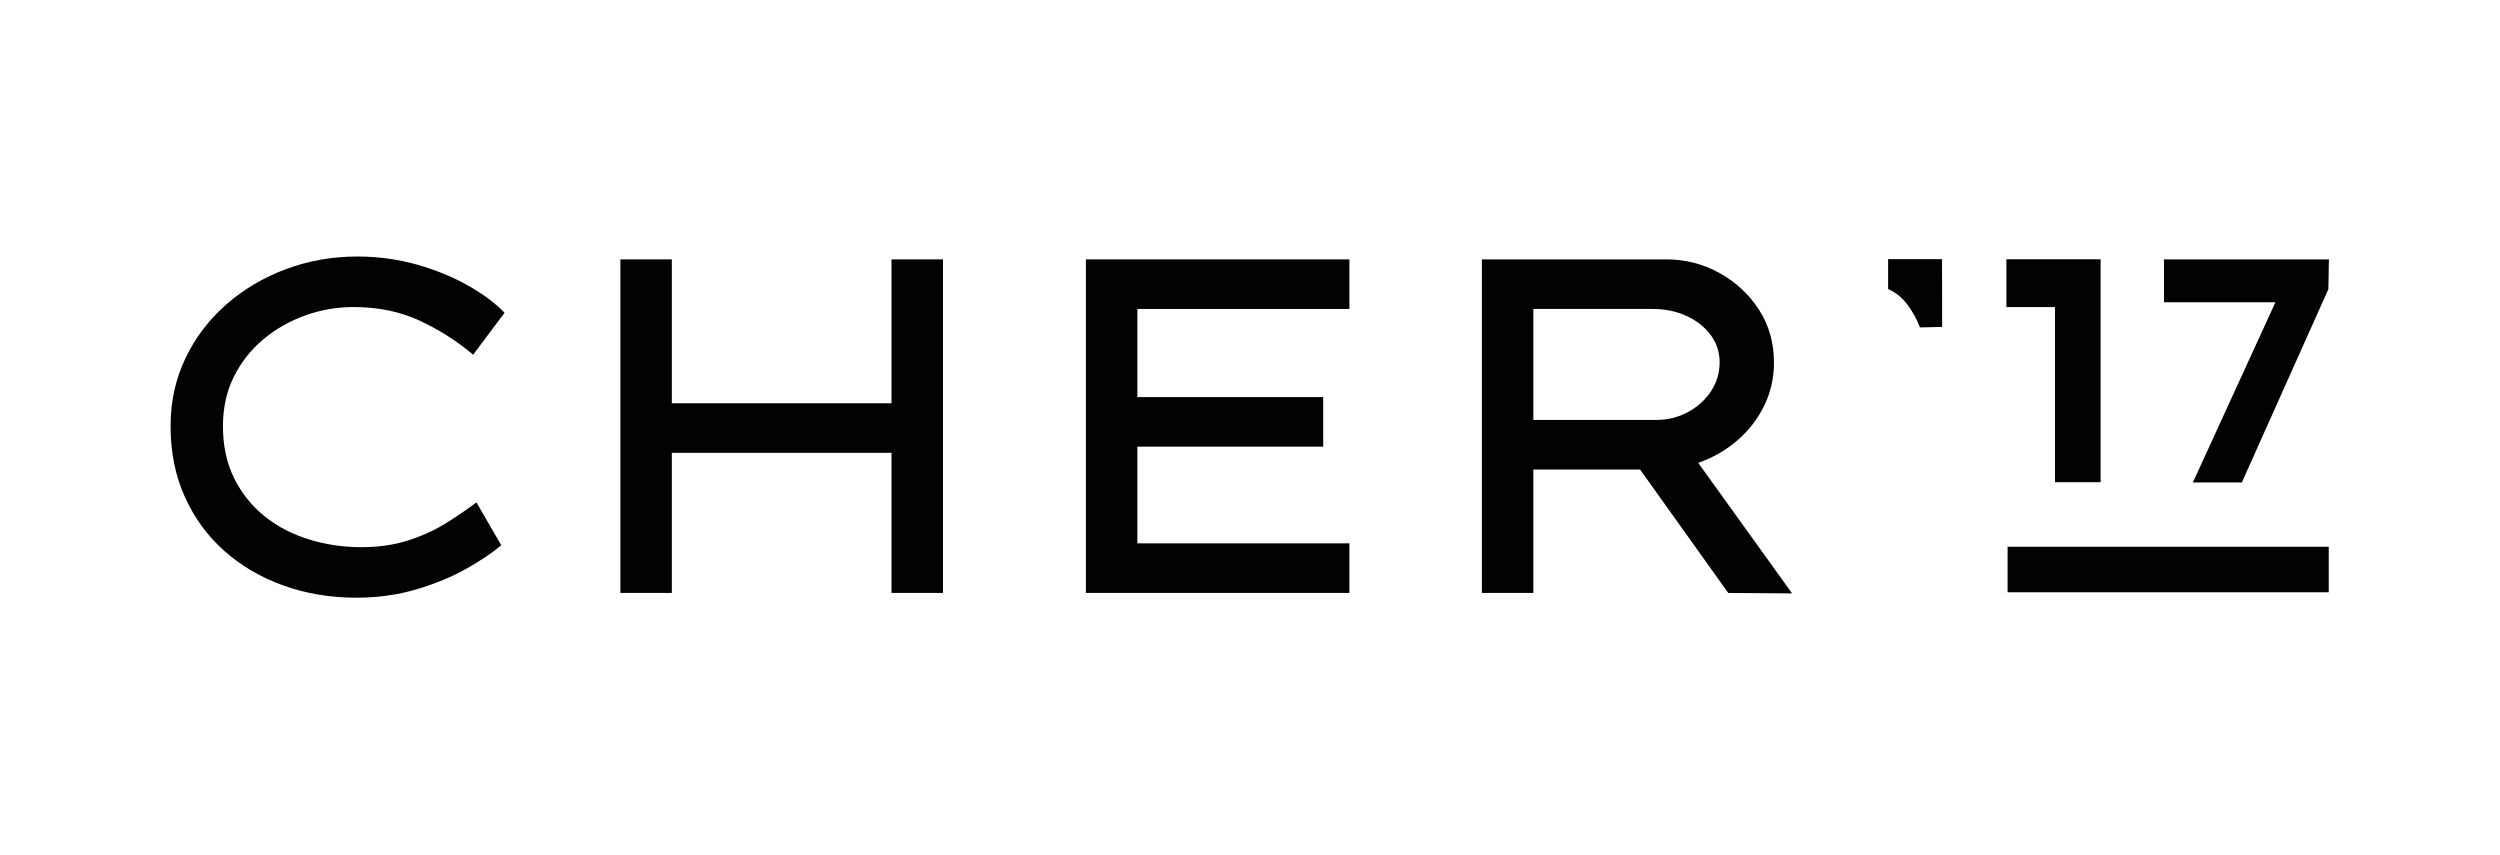 <svg width="1920" height="657" viewBox="0 0 1920 657" fill="none" xmlns="http://www.w3.org/2000/svg">
<path d="M384.956 418.775C378.36 424.377 369.459 430.367 358.256 436.721C347.003 443.05 334.199 448.361 319.818 452.629C305.413 456.897 290.038 459.031 273.693 459.031C253.71 459.031 235.037 455.903 217.721 449.695C200.382 443.487 185.274 434.635 172.348 423.164C159.422 411.694 149.285 397.871 141.986 381.647C134.638 365.399 131 347.283 131 327.3C131 308.506 134.759 291.191 142.349 275.306C149.891 259.446 160.319 245.672 173.609 233.983C186.923 222.269 202.225 213.175 219.564 206.725C236.88 200.25 255.165 197 274.444 197C290.304 197 305.558 199.086 320.182 203.208C334.829 207.379 347.949 212.763 359.541 219.335C371.109 225.931 380.445 232.867 387.526 240.191L363.372 272.396C350.932 261.92 337.206 253.189 322.194 246.229C307.207 239.269 290.304 235.802 271.534 235.802C258.827 235.802 246.507 237.936 234.551 242.204C222.596 246.472 211.877 252.583 202.346 260.489C192.84 268.419 185.274 278.022 179.647 289.226C174.045 300.455 171.232 313.138 171.232 327.3C171.232 342.675 174.191 356.135 180.035 367.727C185.88 379.319 193.761 388.995 203.632 396.828C213.502 404.637 224.851 410.481 237.656 414.385C250.484 418.29 263.725 420.23 277.379 420.23C290.765 420.23 302.939 418.46 313.779 414.943C324.644 411.403 334.344 406.94 342.88 401.581C351.417 396.221 359.08 390.959 365.943 385.842L384.956 418.775Z" fill="#020202"/>
<path d="M515.96 199.207V309.719H684.674V199.207H724.203V455.37H684.674V347.768H515.96V455.37H476.455V199.207H515.96Z" fill="#020202"/>
<path d="M833.961 199.207H1036.36V237.281H873.49V304.965H1016.21V343.039H873.49V417.296H1036.36V455.37H833.961V199.207Z" fill="#020202"/>
<path d="M1269.46 237.281H1177.6V322.523H1271.64C1280.67 322.523 1288.91 320.51 1296.36 316.485C1303.78 312.459 1309.69 307.099 1314.11 300.406C1318.5 293.689 1320.68 286.292 1320.68 278.241C1320.68 270.456 1318.38 263.424 1313.74 257.191C1309.11 250.983 1302.88 246.108 1295.07 242.568C1287.26 239.027 1278.72 237.281 1269.46 237.281ZM1362.41 278.629C1362.41 290.318 1359.89 301.303 1354.92 311.537C1349.93 321.796 1343.01 330.696 1334.24 338.262C1325.46 345.828 1315.44 351.551 1304.24 355.48L1376.33 455.733L1327.28 455.37L1259.59 360.597H1177.6V455.37H1138.09V199.207H1279.69C1294.34 199.207 1307.92 202.675 1320.51 209.635C1333.07 216.595 1343.21 225.98 1350.87 237.815C1358.56 249.673 1362.41 263.23 1362.41 278.629Z" fill="#020202"/>
<path d="M1474.48 251.466C1473.36 248.386 1472.03 245.476 1470.5 242.735C1465.19 233.205 1459.76 226.293 1450.08 221.977V199.035H1491.48L1491.53 227.894V251.053L1474.48 251.466Z" fill="#020202"/>
<path d="M1540.9 199.135V235.851H1578.25V370.322H1613.27V199.135H1540.9Z" fill="#020202"/>
<path d="M1661.94 199.23V232.163H1747.52L1684.13 370.515H1721.74L1788.19 222.099L1788.6 199.23H1661.94Z" fill="#020202"/>
<path d="M1788.48 454.86H1541.82V419.914H1788.48V454.86Z" fill="#020202"/>
</svg>
